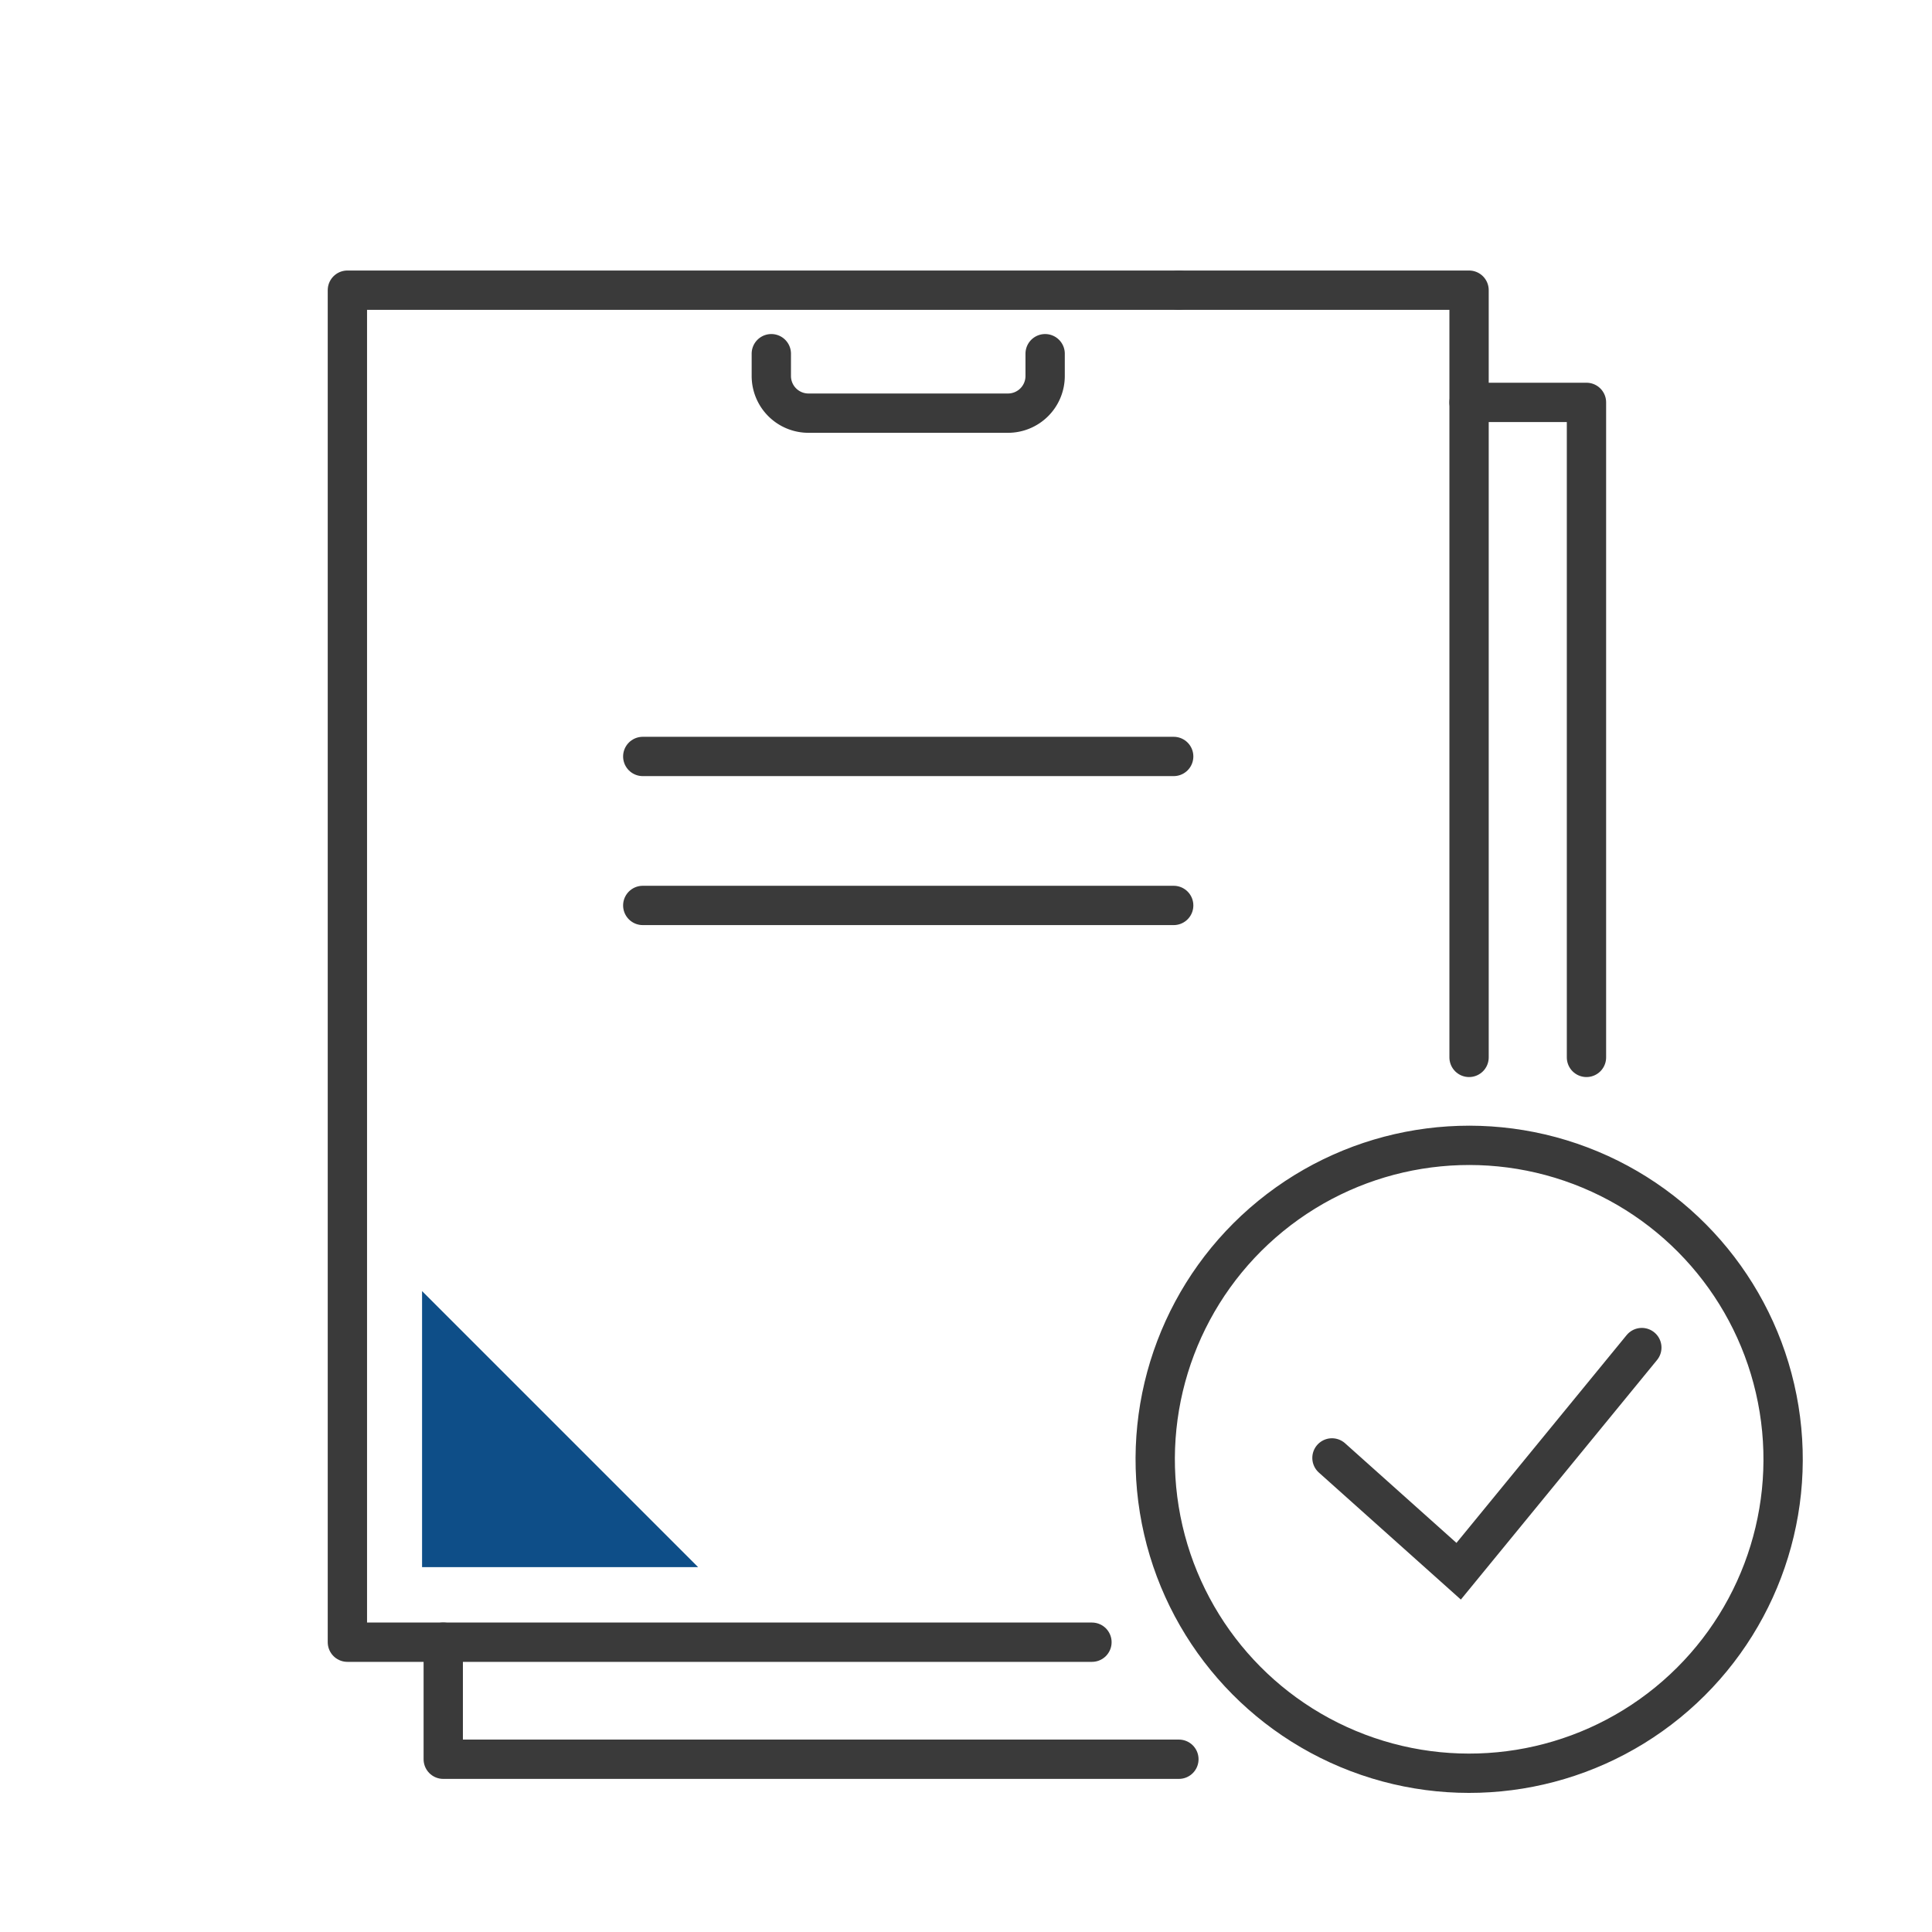 <svg id="Ebene_1" data-name="Ebene 1" xmlns="http://www.w3.org/2000/svg" viewBox="0 0 52 52"><circle cx="39.54" cy="39.28" r="8.45" transform="translate(-5.78 6.84) rotate(-9.22)" style="fill:none;stroke:#3a3a3a;stroke-linecap:round;stroke-miterlimit:10;stroke-width:1.058px"/><polyline points="35.85 39.24 39.26 42.29 44.19 36.27" style="fill:none;stroke:#3a3a3a;stroke-linecap:round;stroke-miterlimit:10;stroke-width:1.058px"/><line x1="31.59" y1="24.37" x2="17.3" y2="24.37" style="fill:none;stroke:#3a3a3a;stroke-linecap:round;stroke-linejoin:round;stroke-width:1.058px"/><line x1="31.59" y1="20.36" x2="17.3" y2="20.36" style="fill:none;stroke:#3a3a3a;stroke-linecap:round;stroke-linejoin:round;stroke-width:1.058px"/><polyline points="31.73 47.35 11.93 47.35 11.93 44.2" style="fill:none;stroke:#3a3a3a;stroke-linecap:round;stroke-linejoin:round;stroke-width:1.058px"/><polyline points="39.54 10.83 42.7 10.83 42.7 28.46" style="fill:none;stroke:#3a3a3a;stroke-linecap:round;stroke-linejoin:round;stroke-width:1.058px"/><polyline points="39.54 28.46 39.54 7.81 31.73 7.81" style="fill:none;stroke:#3a3a3a;stroke-linecap:round;stroke-linejoin:round;stroke-width:1.058px"/><polyline points="31.73 7.81 9.35 7.81 9.35 44.2 29.39 44.2" style="fill:none;stroke:#3a3a3a;stroke-linecap:round;stroke-linejoin:round;stroke-width:1.058px"/><path d="M28.13,9.52v.6a1,1,0,0,1-1,1H21.76a1,1,0,0,1-1-1v-.6" style="fill:none;stroke:#3a3a3a;stroke-linecap:round;stroke-linejoin:round;stroke-width:1.058px"/><polygon points="18.79 42.18 11.36 34.75 11.36 42.18 18.79 42.18" style="fill:#0e4e88"/></svg>